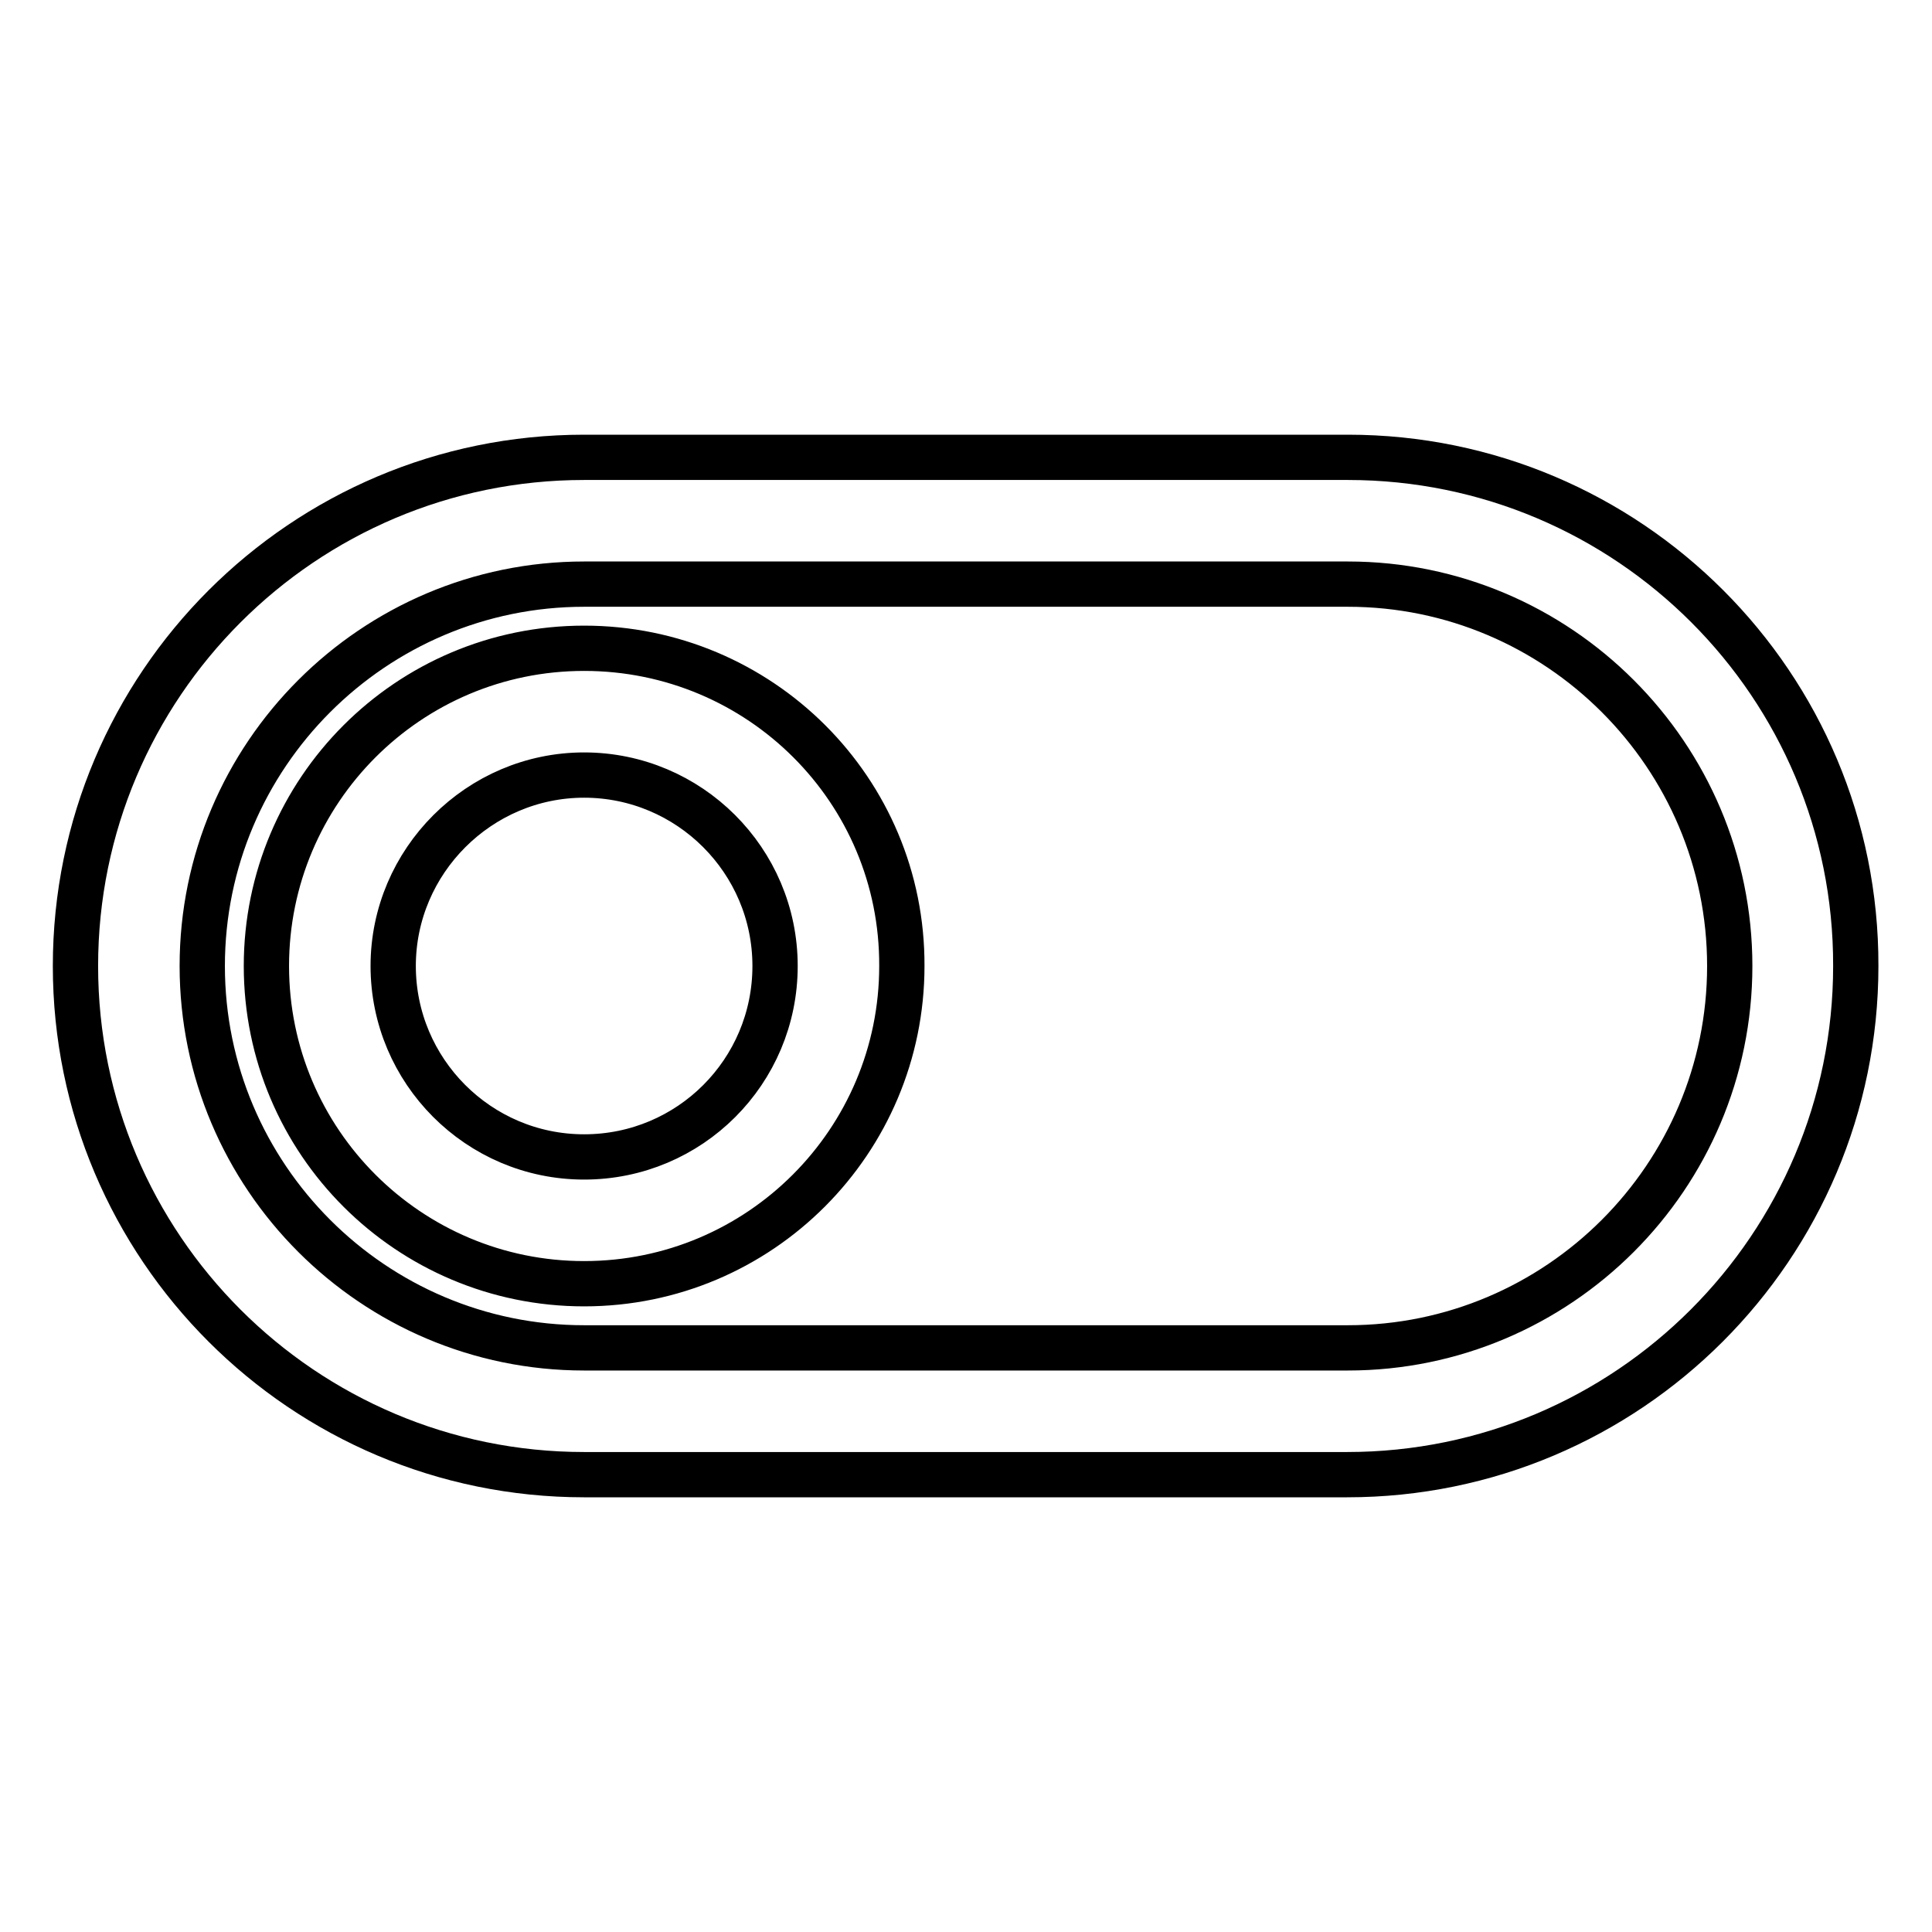 <?xml version="1.0" encoding="utf-8"?>
<!-- Svg Vector Icons : http://www.onlinewebfonts.com/icon -->
<!DOCTYPE svg PUBLIC "-//W3C//DTD SVG 1.1//EN" "http://www.w3.org/Graphics/SVG/1.1/DTD/svg11.dtd">
<svg version="1.1" xmlns="http://www.w3.org/2000/svg" xmlns:xlink="http://www.w3.org/1999/xlink" x="0px" y="0px" viewBox="0 0 256 256" enable-background="new 0 0 256 256" xml:space="preserve">
<g> <path stroke-width="6" fill-opacity="0" stroke="#000000"  d="M178.6,77.4c27.9,0,50.6,22.7,50.6,50.6c0,27.9-22.7,50.6-50.6,50.6H77.4c-27.9,0-50.6-22.7-50.6-50.6 c0-27.9,22.7-50.6,50.6-50.6H178.6 M178.6,60.6H77.4C40.2,60.6,10,90.8,10,128c0,37.2,30.2,67.4,67.4,67.4h101.1 c37.2,0,67.4-30.2,67.4-67.4C246,90.8,215.8,60.6,178.6,60.6L178.6,60.6z M77.4,102.7c13.9,0,25.3,11.3,25.3,25.3 s-11.3,25.3-25.3,25.3S52.1,141.9,52.1,128S63.5,102.7,77.4,102.7 M77.4,85.9c-23.3,0-42.1,18.9-42.1,42.1 c0,23.3,18.9,42.1,42.1,42.1c23.3,0,42.1-18.9,42.1-42.1C119.6,104.7,100.7,85.9,77.4,85.9L77.4,85.9z"/></g>
</svg>
